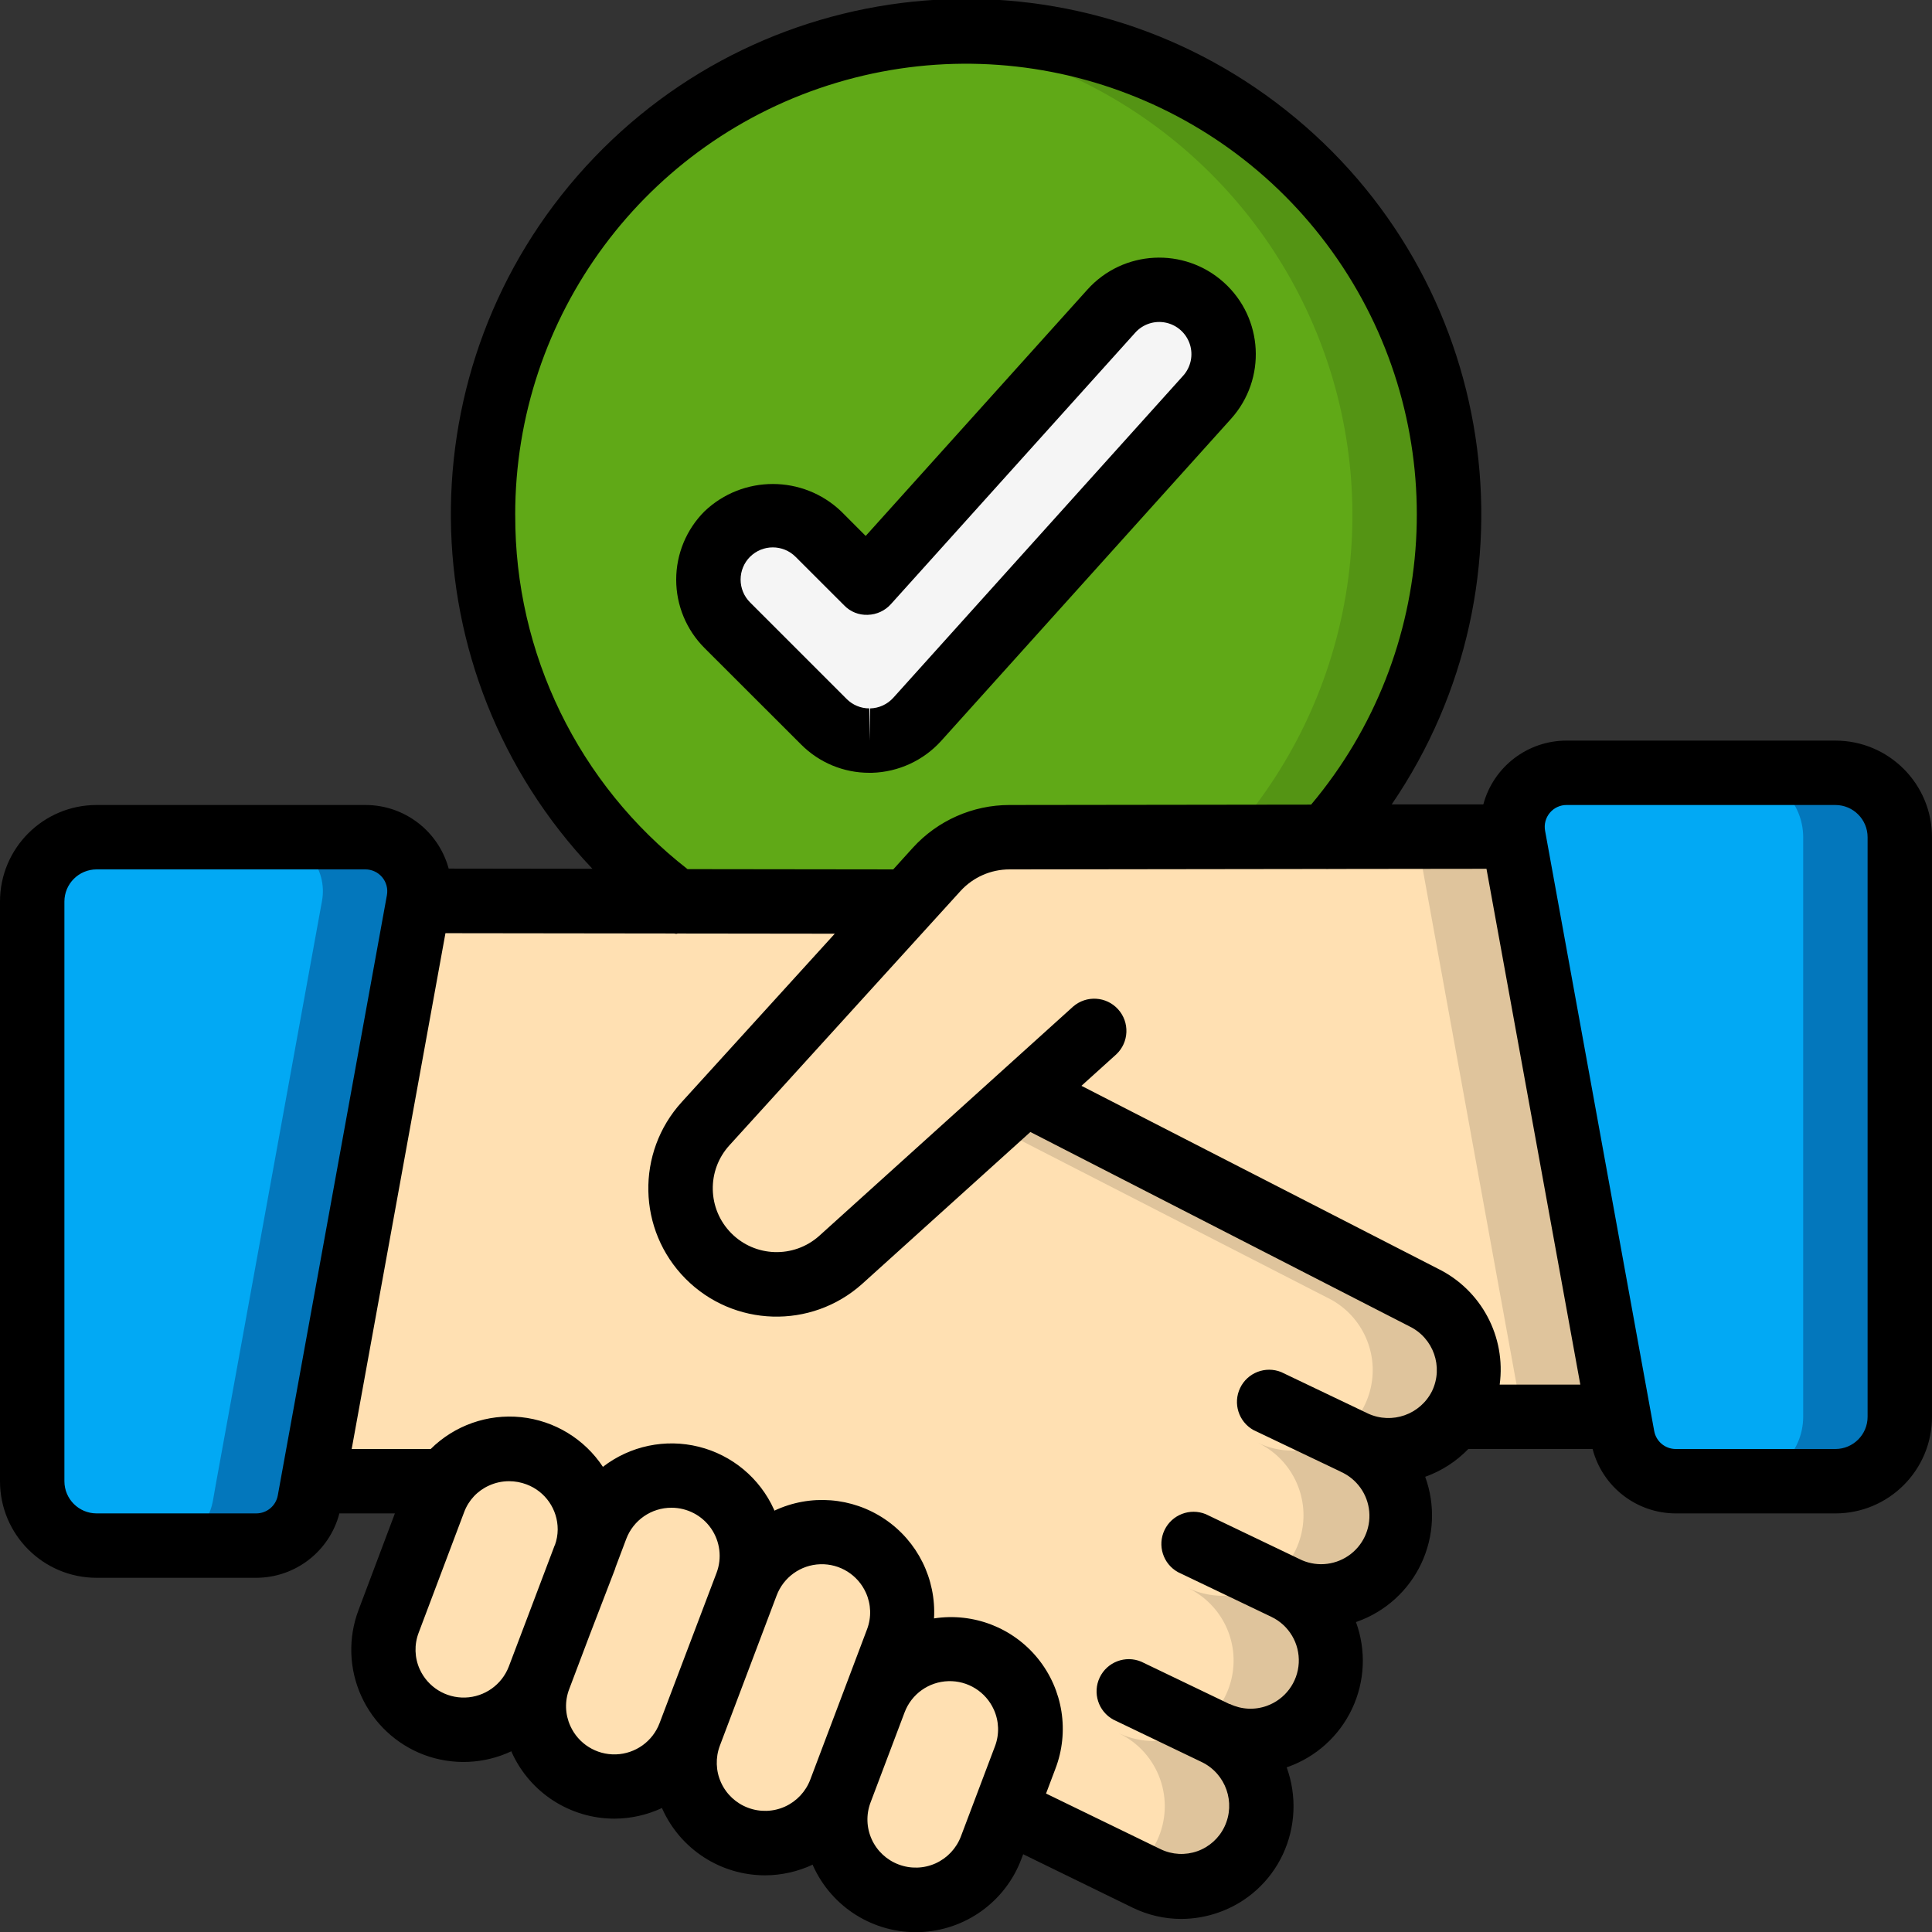 <svg height="512" viewBox="0 0 60 60" width="512" xmlns="http://www.w3.org/2000/svg"><rect x="0" y="0" width="60" height="60" fill="#333333" stroke="none"/><g id="Page-1" fill="none" fill-rule="evenodd"><g id="024---Selection-Agreement" fill-rule="nonzero" transform="translate(0 -1)"><g id="Icons" transform="translate(1 1)"><path id="Shape" d="m44 16c.007 3.686-1.35 7.244-3.81 9.99l-9.84.01c-.861-.001-1.682.362-2.26 1l-.91 1-7.19-.01c-5.639-4.236-7.564-11.828-4.627-18.24 2.938-6.412 9.945-9.911 16.835-8.407 6.89 1.504 11.803 7.605 11.801 14.657z" fill="#60a917"/><path id="Shape" d="m29 1c-.506 0-1.006.027-1.5.076 5.613.564 10.435 4.23 12.48 9.488 2.045 5.258.967 11.218-2.79 15.426h3c3.938-4.411 4.917-10.724 2.501-16.12-2.417-5.397-7.778-8.87-13.691-8.87z" fill="#549414"/><path id="Shape" d="m26 23c-.53-0-1.039-.211-1.414-.586l-3-3c-.758-.785-.747-2.032.024-2.804.771-.771 2.019-.782 2.804-.024l1.51 1.509 7.589-8.433c.739-.821 2.004-.888 2.825-.149s.888 2.004.149 2.825l-9 10c-.367.408-.885.647-1.434.662z" fill="#f5f5f5"/><g fill="#ffe0b2"><path id="Shape" d="m17.32 47.5c.002.266-.042.529-.13.78l-1.45 3.83c-.541 1.206-1.926 1.782-3.163 1.316-1.236-.466-1.897-1.814-1.507-3.076l1.41-3.74c.077-.221.192-.428.34-.61.646-.861 1.77-1.212 2.791-.872 1.021.34 1.709 1.296 1.709 2.372z"/><path id="Shape" d="m22.35 48.33c0.0.297-.054.592-.16.87l-1.77 4.67c-.486 1.292-1.928 1.946-3.22 1.46s-1.946-1.928-1.46-3.22l1.45-3.83.32-.84c.426-1.133 1.602-1.798 2.792-1.579 1.19.219 2.053 1.259 2.048 2.469z"/><path id="Shape" d="m31 53.71c0.0.297-.054.592-.16.87l-.61 1.62-.45 1.18c-.518 1.241-1.924 1.85-3.183 1.379-1.259-.471-1.921-1.853-1.497-3.129l1.08-2.86c.447-1.113 1.621-1.752 2.799-1.522 1.177.23 2.026 1.263 2.021 2.462z"/><path id="Shape" d="m27.03 50.09c0.0.297-.054.592-.16.87l-.69 1.81-1.08 2.86c-.486 1.292-1.928 1.946-3.22 1.46s-1.946-1.928-1.46-3.22l1.77-4.67c.426-1.133 1.602-1.798 2.792-1.579 1.19.219 2.053 1.259 2.048 2.469z"/><path id="Shape" d="m44.38 43.62c.593-1.245.065-2.736-1.18-3.33l-12.36-6.34-5.74 5.18c-.877.782-2.132.975-3.203.493-1.072-.482-1.76-1.549-1.757-2.723-.006-.74.269-1.455.77-2l6.27-6.9.91-1c.578-.638 1.399-1.001 2.26-1l9.84-.01 5.81-.01 3.28 18.02h-5.13c.092-.117.169-.244.23-.38z"/></g><path id="Shape" d="m46 25.98-2.999.005 3.279 18.015h3z" fill="#dfc49c"/><path id="Shape" d="m58 26v18c-.003 1.103-.897 1.997-2 2h-4.96c-.812.001-1.507-.581-1.65-1.38l-.11-.62-3.28-18.02c-.09-.49.042-.994.361-1.377s.791-.604 1.289-.603h8.35c1.103.003 1.997.897 2 2z" fill="#02a9f4"/><path id="Shape" d="m56 24h-3c1.103.003 1.997.897 2 2v18c-.003 1.103-.897 1.997-2 2h3c1.103-.003 1.997-.897 2-2v-18c-.003-1.103-.897-1.997-2-2z" fill="#0377bc"/><path id="Shape" d="m44.38 43.62c-.061.136-.138.263-.23.38-.696.993-2.011 1.332-3.1.8.87.416 1.422 1.296 1.42 2.26-.002.373-.084.741-.24 1.08-.415.871-1.295 1.424-2.26 1.42-.37-.002-.735-.084-1.07-.24 1.046.506 1.605 1.666 1.349 2.799-.255 1.133-1.258 1.941-2.419 1.951-.373-.002-.741-.084-1.08-.24.871.415 1.424 1.295 1.42 2.26-.002.373-.084.741-.24 1.08-.284.597-.794 1.055-1.417 1.275-.623.22-1.308.182-1.903-.105l-4.38-2.14.61-1.62c.106-.278.16-.573.16-.87.004-1.199-.844-2.233-2.021-2.462-1.177-.23-2.352.409-2.799 1.522l.69-1.81c.106-.278.16-.573.16-.87.005-1.21-.858-2.25-2.048-2.469-1.19-.219-2.366.446-2.792 1.579.106-.278.16-.573.16-.87.005-1.21-.858-2.25-2.048-2.469-1.19-.219-2.366.446-2.792 1.579l-.32.84c.088-.251.132-.514.13-.78 0-1.076-.689-2.031-1.709-2.372-1.021-.34-2.145.011-2.791.872h-4.1l3.28-18.02 7.99.01 7.19.01-6.27 6.9c-.501.545-.776 1.26-.77 2-.003 1.175.685 2.242 1.757 2.723 1.072.482 2.326.288 3.203-.493l5.74-5.18 12.36 6.34c1.245.594 1.773 2.085 1.18 3.33z" fill="#ffe0b2"/><path id="Shape" d="m43.2 40.29-12.36-6.34-1.087.981 10.447 5.359c1.058.5 1.627 1.667 1.37 2.808-.257 1.141-1.27 1.952-2.44 1.952-.374-0-.744-.086-1.08-.25 1.059.501 1.629 1.67 1.369 2.813-.259 1.143-1.277 1.952-2.449 1.947-.37-.002-.735-.084-1.07-.24 1.046.506 1.605 1.666 1.349 2.799-.255 1.133-1.258 1.941-2.419 1.951-.373-.002-.741-.084-1.08-.24 1.246.599 1.773 2.092 1.18 3.34-.182.375-.458.698-.8.937l.476.233c.595.287 1.28.325 1.903.105.623-.22 1.133-.678 1.417-1.275.593-1.248.065-2.741-1.18-3.34.339.156.707.238 1.08.24 1.162-.009 2.164-.817 2.419-1.951.255-1.133-.304-2.293-1.349-2.799.335.156.7.238 1.07.24 1.172.005 2.19-.804 2.449-1.947.259-1.143-.31-2.312-1.369-2.813.597.291 1.286.329 1.912.108.626-.222 1.137-.686 1.418-1.288.593-1.244.067-2.734-1.176-3.33z" fill="#dfc49c"/><path id="Shape" d="m12 27.98-3.28 18.02-.11.62c-.143.799-.838 1.381-1.65 1.38h-4.96c-1.103-.003-1.997-.897-2-2v-18c.003-1.103.897-1.997 2-2h8.35c.498-.001.971.22 1.289.603s.451.887.361 1.377z" fill="#02a9f4"/><path id="Shape" d="m10.35 26h-3c.498-.001.971.22 1.289.603.319.383.451.887.361 1.377l-3.28 18.02-.11.62c-.143.799-.838 1.381-1.65 1.38l3-0c.812.001 1.507-.581 1.65-1.38l.11-.62 3.28-18.02c.09-.49-.042-.994-.361-1.377s-.791-.604-1.289-.603z" fill="#0377bc"/></g><g id="Icons_copy" fill="#000"><path id="Shape" d="m24.879 24.121c.561.565 1.325.881 2.121.879h.08c.822-.024 1.599-.382 2.15-.992l9-10c1.108-1.232 1.009-3.129-.223-4.237-1.232-1.108-3.129-1.009-4.237.223l-6.885 7.65-.763-.764c-1.188-1.132-3.055-1.132-4.243 0-.563.563-.879 1.326-.879 2.122s.316 1.559.879 2.122zm-1.586-5.829c.39-.39 1.024-.39 1.414 0l1.51 1.509c.191.199.458.305.733.293.274-.007.534-.127.717-.331l7.589-8.432c.239-.266.601-.384.951-.31.35.074.633.329.744.668.111.34.032.713-.207.979l-9 10c-.184.205-.444.325-.719.332l-.025 1v-1c-.265.001-.52-.105-.707-.293l-3-3c-.188-.188-.293-.442-.293-.708s.106-.52.293-.708z"/><path id="Shape" d="m57 24h-8.348c-1.211-.001-2.272.812-2.586 1.981h-2.845c4.731-6.937 3.295-16.35-3.289-21.561-6.584-5.211-16.075-4.446-21.74 1.752-5.665 6.198-5.575 15.72.206 21.809l-4.464-.006c-.317-1.167-1.377-1.977-2.586-1.975h-8.348c-1.657 0-3 1.343-3 3v18c0 1.657 1.343 3 3 3h4.958c1.215-.002 2.276-.824 2.582-2h1.724l-1.129 3c-.328.867-.298 1.829.085 2.673.383.844 1.086 1.502 1.954 1.827.881.328 1.857.287 2.708-.113.005.012.007.024.012.036.566 1.251 1.812 2.056 3.186 2.057.512-.001 1.017-.115 1.481-.332 0 .012.007.024.012.036.566 1.251 1.812 2.055 3.185 2.056.512-.001 1.018-.115 1.482-.332.005.012.006.024.011.035.582 1.291 1.884 2.104 3.299 2.061 1.415-.044 2.665-.936 3.166-2.261l.06-.158 3.4 1.66c.471.229.987.349 1.511.349.394-.001.785-.069 1.156-.2.88-.307 1.599-.956 1.995-1.8.399-.851.442-1.825.121-2.708l.035-.012c.88-.312 1.599-.963 1.997-1.809s.441-1.814.12-2.691l.032-.011c.88-.312 1.6-.963 1.997-1.808.398-.845.441-1.814.121-2.692.507-.181.965-.476 1.339-.863h3.86c.306 1.176 1.367 1.998 2.582 2h4.958c1.657 0 3-1.343 3-3v-18c0-1.657-1.343-3-3-3zm-41-7c-.009-6.189 4.048-11.65 9.976-13.429 5.928-1.779 12.321.546 15.722 5.717 3.401 5.171 3.002 11.962-.98 16.7l-9.367.012c-1.142 0-2.231.482-3 1.326l-.61.674-6.389-.008c-3.388-2.639-5.364-6.697-5.351-10.992zm-7.373 30.442c-.059.323-.34.558-.669.558h-4.958c-.552 0-1-.448-1-1v-18c0-.552.448-1 1-1h8.348c.201-0.0.392.089.521.243.129.155.183.358.147.557zm8.6 1.548-.826 2.185-.6 1.582c-.217.564-.75.943-1.354.962-.604.019-1.16-.327-1.411-.877-.163-.36-.175-.77-.033-1.139l1.412-3.744c.137-.367.415-.664.773-.824.195-.089.407-.135.622-.135.186 0.0.37.034.544.1.583.219.968.777.966 1.4-.001.167-.031.333-.089.49zm3.257 5.522c-.214.569-.749.952-1.357.972-.607.019-1.166-.33-1.415-.884-.164-.36-.177-.77-.036-1.14l.626-1.655.798-2.075c.008-.019.01-.039.017-.058l.332-.88c.221-.584.781-.969 1.405-.968.491-0.0.95.24 1.23.644.279.403.343.918.17 1.377zm5.737-1.043-1.058 2.8c-.141.372-.424.673-.786.837-.363.164-.776.176-1.148.035-.371-.139-.672-.42-.836-.781s-.177-.773-.038-1.144l1.764-4.667c.214-.568.749-.951 1.356-.97s1.165.329 1.415.882c.164.36.177.77.036 1.14zm4.679 1.762-1.058 2.8c-.141.372-.424.673-.786.837-.363.164-.776.176-1.148.035-.371-.139-.672-.42-.836-.781s-.177-.772-.037-1.143l1.058-2.8c.214-.568.75-.951 1.357-.969.607-.019 1.165.33 1.414.883.163.359.176.769.036 1.138zm13.574-11.031c-.365.731-1.244 1.041-1.987.7l-2.7-1.29c-.489-.196-1.047.021-1.274.496-.228.475-.047 1.046.412 1.304l2.7 1.288.008.006c.5.22.841.694.89 1.238.049.544-.201 1.072-.654 1.378s-1.036.342-1.522.093l-2.9-1.389c-.49-.201-1.052.015-1.281.492-.229.478-.046 1.051.417 1.308l2.9 1.388c.548.262.883.827.851 1.433-.032.606-.427 1.133-.999 1.335-.373.132-.782.111-1.139-.06h-.015l-2.738-1.315c-.491-.207-1.058.008-1.289.488-.231.48-.045 1.057.423 1.312l2.75 1.32c.744.364 1.056 1.259.7 2.006-.169.355-.473.629-.844.76-.371.131-.779.11-1.134-.06l-3.563-1.731.288-.763c.445-1.155.24-2.46-.536-3.423-.776-.964-2.008-1.441-3.231-1.253.069-1.225-.511-2.396-1.528-3.082-1.017-.686-2.32-.787-3.43-.264 0-.012-.007-.024-.012-.036-.439-.973-1.3-1.691-2.336-1.949-1.036-.258-2.133-.028-2.977.624-.574-.869-1.507-1.435-2.543-1.543-1.036-.107-2.065.256-2.805.989h-2.454l2.912-16.019 7.1.009c.022 0 .044.011.066.011s.03-.01.045-.01l4.88.006-4.751 5.226c-1.429 1.568-1.379 3.98.114 5.487 1.493 1.507 3.905 1.579 5.486.164l5.226-4.719 11.77 6.036c.748.361 1.063 1.26.704 2.009zm2.1-.2c.202-1.488-.571-2.938-1.919-3.6l-11.07-5.679 1.084-.979c.395-.373.419-.993.055-1.397-.364-.403-.983-.442-1.395-.087l-7.891 7.126c-.788.701-1.987.663-2.729-.087s-.767-1.949-.056-2.729l7.179-7.9c.39-.426.942-.669 1.52-.668l9.8-.013c.042.003.084.003.126 0l4.886-.006 2.914 16.019zm11.426 1c0 .552-.448 1-1 1h-4.958c-.329 0-.61-.235-.669-.558l-3.389-18.642c-.036-.198.017-.402.147-.557.129-.155.32-.244.521-.243h8.348c.552 0 1 .448 1 1z"/></g></g></g></svg>